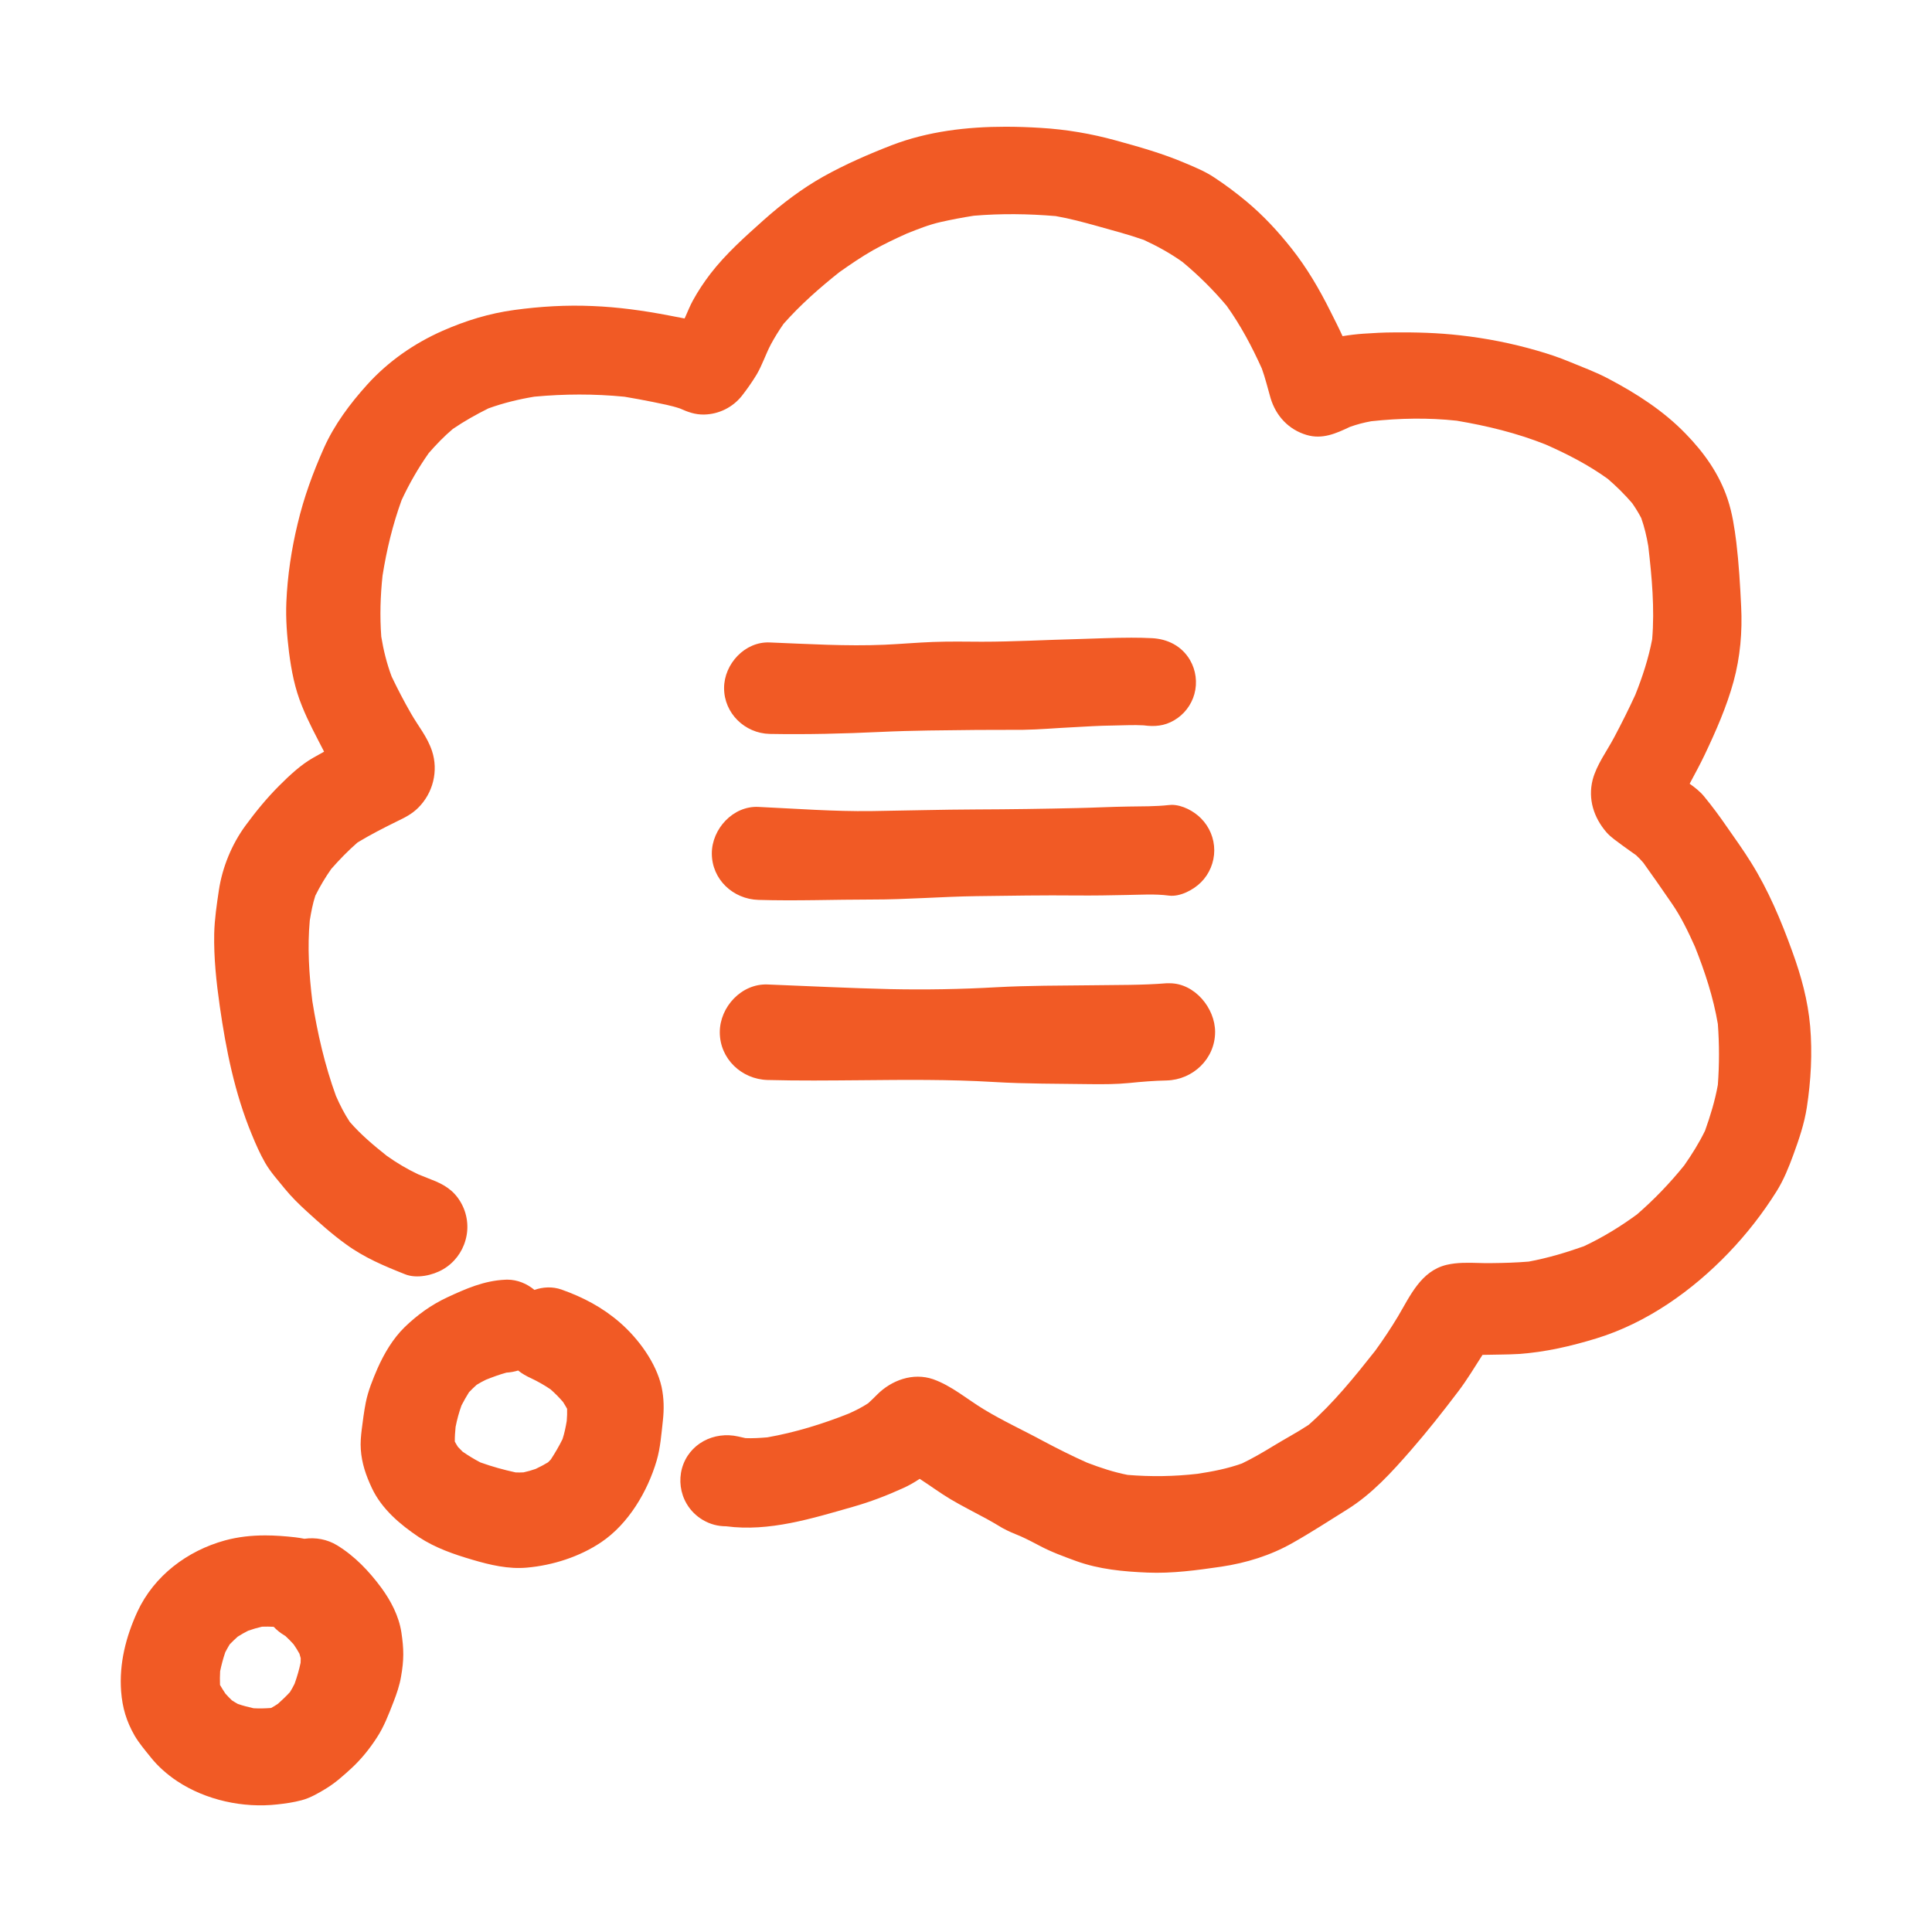 <!DOCTYPE svg PUBLIC "-//W3C//DTD SVG 1.1//EN" "http://www.w3.org/Graphics/SVG/1.1/DTD/svg11.dtd">
<!-- Uploaded to: SVG Repo, www.svgrepo.com, Transformed by: SVG Repo Mixer Tools -->
<svg version="1.1" id="designs" xmlns="http://www.w3.org/2000/svg" xmlns:xlink="http://www.w3.org/1999/xlink" width="800px" height="800px" viewBox="0 0 32 32" xml:space="preserve" fill="#000000" stroke="#000000" stroke-width="0">
<g id="SVGRepo_bgCarrier" stroke-width="0"/>
<g id="SVGRepo_tracerCarrier" stroke-linecap="round" stroke-linejoin="round"/>
<g id="SVGRepo_iconCarrier"> <style type="text/css"> .sketchy_een{fill:#f15a25;} </style> <path class="sketchy_een" d="M6.315,26.297c-0.203-0.274-0.437-0.521-0.73-0.701c-0.167-0.102-0.359-0.135-0.544-0.109 c-0.05-0.011-0.101-0.018-0.155-0.025c-0.164-0.018-0.328-0.031-0.491-0.031c-0.225,0-0.449,0.023-0.672,0.084 C3.1,25.687,2.552,26.1,2.276,26.694c-0.191,0.416-0.304,0.86-0.27,1.319c0.021,0.274,0.088,0.498,0.224,0.735 c0.073,0.124,0.172,0.241,0.26,0.35c0.121,0.155,0.281,0.295,0.442,0.402c0.479,0.318,1.097,0.45,1.66,0.387 c0.138-0.015,0.27-0.034,0.402-0.069c0.142-0.036,0.293-0.124,0.417-0.201c0.147-0.09,0.283-0.213,0.41-0.329 c0.159-0.147,0.299-0.32,0.417-0.502c0.121-0.182,0.201-0.394,0.28-0.597c0.052-0.134,0.1-0.274,0.124-0.416 c0.05-0.28,0.048-0.458,0.006-0.737C6.606,26.765,6.475,26.516,6.315,26.297z M4.979,27.54c-0.025,0.119-0.059,0.235-0.1,0.349 c-0.023,0.047-0.048,0.092-0.076,0.137c-0.063,0.069-0.13,0.132-0.199,0.194c-0.036,0.024-0.073,0.047-0.111,0.068 c-0.003,0.001-0.007,0.002-0.01,0.002c-0.094,0.007-0.188,0.009-0.283,0.004c-0.089-0.02-0.175-0.042-0.26-0.071 c-0.034-0.019-0.067-0.039-0.099-0.06c-0.038-0.036-0.073-0.073-0.108-0.112c-0.031-0.047-0.061-0.094-0.089-0.143l0,0 c-0.003-0.076-0.002-0.151,0.002-0.227c0.022-0.107,0.05-0.211,0.085-0.314c0.023-0.045,0.048-0.089,0.074-0.132 c0.042-0.044,0.086-0.085,0.131-0.126c0.057-0.036,0.114-0.069,0.174-0.099c0.076-0.027,0.152-0.049,0.23-0.067 c0.064-0.003,0.129-0.001,0.193,0.002C4.585,27,4.645,27.048,4.712,27.088c0.005,0.003,0.01,0.006,0.015,0.009 c0.048,0.044,0.092,0.09,0.136,0.138c0.035,0.051,0.068,0.102,0.097,0.156c0.007,0.025,0.014,0.05,0.021,0.075 C4.981,27.49,4.98,27.515,4.979,27.54z M10.267,21.905c-0.289-0.251-0.609-0.419-0.967-0.546c-0.149-0.052-0.305-0.044-0.448,0.006 c-0.125-0.104-0.282-0.17-0.451-0.17c-0.01,0-0.02,0-0.03,0.001c-0.352,0.015-0.655,0.149-0.969,0.295 c-0.262,0.123-0.488,0.287-0.697,0.488c-0.197,0.192-0.341,0.437-0.452,0.686c-0.08,0.186-0.155,0.368-0.195,0.567 c-0.029,0.147-0.048,0.299-0.067,0.448c-0.013,0.109-0.023,0.216-0.015,0.326c0.015,0.23,0.086,0.433,0.182,0.638 c0.163,0.349,0.469,0.607,0.781,0.816c0.27,0.178,0.58,0.285,0.888,0.375c0.291,0.086,0.594,0.157,0.898,0.13 c0.431-0.038,0.875-0.18,1.233-0.421c0.45-0.303,0.768-0.839,0.919-1.354c0.061-0.209,0.078-0.442,0.102-0.657 c0.021-0.19,0.019-0.372-0.021-0.561C10.868,22.571,10.573,22.171,10.267,21.905z M7.533,23.95 c-0.002-0.001-0.003-0.003-0.005-0.004C7.53,23.948,7.532,23.949,7.533,23.95L7.533,23.95z M7.536,23.952L7.536,23.952 c0.012,0.009,0.024,0.018,0.035,0.027C7.559,23.97,7.547,23.961,7.536,23.952z M9.387,23.535c-0.017,0.102-0.038,0.204-0.07,0.302 c-0.058,0.117-0.123,0.228-0.194,0.337c-0.015,0.016-0.03,0.032-0.046,0.047c-0.066,0.04-0.135,0.076-0.205,0.109 c-0.066,0.023-0.132,0.042-0.201,0.057c-0.043,0.002-0.086,0.003-0.13,0.001c-0.197-0.043-0.394-0.097-0.585-0.166 c-0.103-0.054-0.2-0.113-0.294-0.178c-0.027-0.026-0.053-0.053-0.078-0.08c-0.018-0.028-0.035-0.057-0.051-0.087 c-0.001-0.081,0.005-0.161,0.013-0.242c0.024-0.123,0.056-0.241,0.098-0.357c0.039-0.075,0.079-0.147,0.124-0.218 c0.041-0.043,0.083-0.084,0.127-0.123c0.05-0.031,0.1-0.059,0.153-0.084c0.112-0.045,0.224-0.086,0.34-0.118 c0.067-0.004,0.132-0.016,0.194-0.035c0.065,0.053,0.139,0.094,0.22,0.131C8.8,22.83,8.798,22.829,8.796,22.828 c0.114,0.054,0.22,0.114,0.323,0.184c0.074,0.065,0.142,0.134,0.206,0.208c0.024,0.037,0.046,0.075,0.068,0.114 C9.395,23.401,9.393,23.468,9.387,23.535z M29.927,18.341c-0.042,0.272-0.13,0.53-0.224,0.787c-0.075,0.205-0.161,0.419-0.278,0.605 c-0.228,0.364-0.498,0.71-0.797,1.021c-0.599,0.624-1.352,1.159-2.189,1.415c-0.419,0.128-0.841,0.226-1.281,0.257 c-0.2,0.012-0.402,0.009-0.603,0.015c-0.132,0.205-0.256,0.414-0.404,0.608c-0.251,0.331-0.509,0.659-0.783,0.973 c-0.316,0.362-0.641,0.722-1.053,0.979c-0.299,0.186-0.597,0.381-0.906,0.555c-0.364,0.207-0.766,0.331-1.18,0.393 c-0.406,0.059-0.812,0.115-1.224,0.098c-0.402-0.017-0.8-0.054-1.18-0.191c-0.205-0.075-0.414-0.151-0.605-0.253 c-0.103-0.055-0.206-0.108-0.312-0.156c-0.104-0.042-0.209-0.085-0.306-0.139c-0.086-0.052-0.172-0.103-0.26-0.151 c-0.201-0.109-0.406-0.211-0.601-0.327c-0.172-0.103-0.337-0.225-0.508-0.336c-0.088,0.059-0.18,0.112-0.279,0.156 c-0.266,0.121-0.54,0.226-0.821,0.306c-0.678,0.193-1.392,0.419-2.106,0.324c-0.138,0-0.264-0.034-0.383-0.103 c-0.113-0.067-0.205-0.157-0.272-0.272c-0.102-0.174-0.13-0.387-0.077-0.582c0.113-0.41,0.53-0.622,0.933-0.53 c0.04,0.01,0.08,0.019,0.12,0.027c0.121,0.005,0.241-0.003,0.362-0.013c0.459-0.081,0.911-0.22,1.344-0.392 c0.113-0.05,0.223-0.105,0.326-0.173c0.05-0.045,0.098-0.093,0.146-0.141c0.239-0.241,0.596-0.371,0.929-0.257 c0.308,0.109,0.563,0.331,0.839,0.498c0.32,0.195,0.659,0.349,0.986,0.527c0.236,0.125,0.48,0.248,0.725,0.357 c0.219,0.084,0.442,0.158,0.672,0.203c0.385,0.032,0.772,0.026,1.156-0.018c0.252-0.038,0.5-0.086,0.739-0.172 c0.176-0.085,0.343-0.182,0.51-0.284c0.197-0.121,0.401-0.228,0.592-0.354c0.411-0.36,0.763-0.797,1.103-1.227 c0.134-0.185,0.26-0.374,0.378-0.57c0.201-0.339,0.379-0.751,0.804-0.854c0.178-0.042,0.36-0.036,0.542-0.031 c0.067,0.002,0.136,0.004,0.205,0.002c0.205-0.002,0.41-0.008,0.614-0.025c0.313-0.058,0.614-0.148,0.914-0.254 c0.311-0.146,0.6-0.323,0.878-0.526c0.288-0.25,0.544-0.517,0.783-0.812c0.13-0.186,0.247-0.373,0.346-0.576 c0.089-0.25,0.165-0.498,0.212-0.759c0.025-0.336,0.025-0.673,0-1.009c-0.075-0.441-0.214-0.865-0.38-1.281 c-0.112-0.249-0.231-0.498-0.388-0.723c-0.153-0.223-0.308-0.446-0.466-0.666c-0.038-0.044-0.077-0.086-0.12-0.125 c-0.078-0.056-0.158-0.111-0.235-0.168c-0.082-0.063-0.186-0.13-0.257-0.213c-0.209-0.243-0.308-0.548-0.228-0.867 c0.065-0.249,0.234-0.473,0.354-0.699c0.124-0.233,0.242-0.469,0.353-0.71c0.12-0.301,0.218-0.602,0.279-0.919 c0.043-0.511-0.005-1.033-0.064-1.542c-0.027-0.16-0.063-0.314-0.117-0.467c-0.045-0.086-0.095-0.167-0.15-0.246 c-0.126-0.146-0.261-0.28-0.407-0.405c-0.321-0.23-0.666-0.408-1.027-0.567c-0.478-0.19-0.969-0.309-1.473-0.394 c-0.471-0.051-0.944-0.042-1.415,0.009c-0.123,0.022-0.237,0.052-0.354,0.094c-0.228,0.108-0.455,0.211-0.717,0.133 c-0.297-0.088-0.507-0.314-0.596-0.609c-0.049-0.167-0.086-0.329-0.145-0.491c-0.165-0.365-0.349-0.712-0.582-1.038 c-0.223-0.265-0.464-0.504-0.731-0.726c-0.204-0.146-0.417-0.262-0.643-0.367c-0.254-0.089-0.513-0.156-0.771-0.229 c-0.231-0.064-0.455-0.125-0.688-0.165c-0.454-0.038-0.901-0.044-1.355-0.006c-0.184,0.029-0.366,0.063-0.547,0.104 c-0.194,0.043-0.382,0.119-0.565,0.192c-0.189,0.085-0.376,0.174-0.557,0.275c-0.195,0.111-0.378,0.237-0.56,0.365 c-0.33,0.263-0.644,0.539-0.923,0.855c-0.076,0.109-0.146,0.221-0.21,0.34c-0.086,0.163-0.142,0.341-0.237,0.502 c-0.075,0.123-0.155,0.237-0.243,0.35c-0.151,0.19-0.379,0.304-0.622,0.31c-0.152,0.004-0.276-0.043-0.403-0.1 c-0.147-0.05-0.302-0.077-0.453-0.109c-0.155-0.031-0.311-0.06-0.467-0.086C9.844,6.522,9.345,6.524,8.851,6.57 c-0.26,0.043-0.512,0.104-0.761,0.194C7.885,6.866,7.689,6.976,7.5,7.105C7.354,7.228,7.226,7.362,7.101,7.505 C6.927,7.753,6.78,8.008,6.652,8.283C6.504,8.691,6.404,9.106,6.336,9.535c-0.036,0.338-0.046,0.669-0.021,1.01 c0.037,0.227,0.091,0.444,0.172,0.661c0.099,0.207,0.205,0.411,0.319,0.609c0.121,0.213,0.27,0.385,0.349,0.622 c0.109,0.329,0.019,0.697-0.228,0.942c-0.103,0.103-0.218,0.161-0.345,0.222c-0.222,0.109-0.447,0.224-0.66,0.353 c-0.156,0.136-0.299,0.283-0.436,0.439c-0.099,0.141-0.186,0.287-0.263,0.442c-0.044,0.134-0.069,0.271-0.092,0.41 c-0.041,0.449-0.012,0.89,0.042,1.335c0.086,0.538,0.205,1.058,0.391,1.571c0.066,0.15,0.139,0.295,0.23,0.432 c0.184,0.211,0.392,0.386,0.611,0.56c0.166,0.118,0.335,0.219,0.521,0.307c0.072,0.029,0.144,0.058,0.217,0.087 c0.207,0.078,0.371,0.176,0.486,0.373c0.111,0.188,0.142,0.417,0.082,0.628c-0.055,0.203-0.191,0.381-0.373,0.486 c-0.17,0.1-0.437,0.159-0.628,0.082C6.366,20.97,6.033,20.83,5.732,20.61c-0.23-0.165-0.44-0.354-0.649-0.544 c-0.13-0.119-0.255-0.241-0.366-0.377c-0.111-0.138-0.236-0.274-0.324-0.427s-0.157-0.312-0.224-0.475 c-0.281-0.68-0.425-1.396-0.529-2.122c-0.057-0.398-0.1-0.8-0.092-1.204c0.006-0.239,0.042-0.479,0.077-0.714 c0.057-0.381,0.213-0.762,0.442-1.074c0.172-0.234,0.352-0.454,0.557-0.659c0.169-0.169,0.36-0.349,0.567-0.465 c0.058-0.033,0.118-0.066,0.177-0.099c-0.127-0.249-0.261-0.492-0.365-0.753c-0.119-0.289-0.176-0.584-0.216-0.894 c-0.034-0.278-0.056-0.551-0.044-0.831C4.761,9.54,4.828,9.094,4.93,8.674C5.033,8.238,5.183,7.83,5.365,7.42 c0.172-0.385,0.433-0.735,0.714-1.046C6.425,5.99,6.856,5.689,7.329,5.48C7.716,5.31,8.101,5.191,8.52,5.134 c0.433-0.059,0.86-0.084,1.294-0.065c0.425,0.017,0.843,0.075,1.26,0.155c0.088,0.017,0.177,0.034,0.265,0.051 c0.006-0.012,0.011-0.023,0.016-0.035c0.038-0.086,0.075-0.178,0.121-0.262c0.086-0.157,0.182-0.301,0.291-0.444 c0.259-0.335,0.571-0.611,0.885-0.892c0.301-0.268,0.634-0.521,0.986-0.718c0.364-0.203,0.743-0.368,1.132-0.519 c0.597-0.229,1.244-0.306,1.886-0.306c0.194,0,0.388,0.007,0.579,0.019c0.423,0.025,0.841,0.096,1.249,0.209 c0.389,0.107,0.77,0.214,1.143,0.373c0.163,0.069,0.333,0.138,0.481,0.237c0.188,0.123,0.366,0.257,0.538,0.4 c0.278,0.232,0.519,0.492,0.745,0.777c0.258,0.326,0.461,0.674,0.647,1.047c0.068,0.135,0.136,0.269,0.199,0.407 c0.115-0.019,0.23-0.033,0.345-0.041c0.167-0.011,0.333-0.021,0.5-0.021c0.368-0.004,0.733,0.006,1.101,0.048 c0.431,0.048,0.858,0.132,1.275,0.253c0.182,0.052,0.366,0.113,0.54,0.186c0.218,0.09,0.442,0.172,0.649,0.283 c0.461,0.243,0.906,0.529,1.271,0.906c0.308,0.316,0.559,0.668,0.699,1.091c0.077,0.234,0.111,0.467,0.142,0.71 c0.042,0.352,0.063,0.707,0.08,1.061c0.021,0.419-0.015,0.839-0.126,1.245c-0.115,0.419-0.293,0.823-0.479,1.214 c-0.077,0.162-0.164,0.32-0.248,0.478c0.087,0.062,0.172,0.128,0.239,0.21c0.132,0.161,0.255,0.326,0.373,0.498 c0.136,0.195,0.276,0.389,0.402,0.592c0.289,0.461,0.502,0.969,0.687,1.482c0.147,0.404,0.257,0.806,0.295,1.235 C30.02,17.444,29.995,17.896,29.927,18.341z M11.993,11.397c0-0.4,0.345-0.774,0.756-0.756c0.634,0.025,1.268,0.065,1.901,0.038 c0.268-0.012,0.534-0.036,0.802-0.046c0.27-0.01,0.54-0.006,0.81-0.004c0.53,0,1.061-0.031,1.593-0.044 c0.291-0.008,0.588-0.023,0.883-0.023c0.115,0,0.229,0.002,0.342,0.008c0.26,0.013,0.494,0.13,0.63,0.362 c0.098,0.169,0.125,0.373,0.073,0.563c-0.05,0.182-0.172,0.341-0.335,0.435c-0.164,0.097-0.327,0.108-0.505,0.084 c-0.169-0.01-0.341,0.001-0.508,0.003c-0.226,0.002-0.45,0.017-0.674,0.029c-0.272,0.013-0.544,0.038-0.816,0.042 c-0.257,0.002-0.511,0-0.768,0.002c-0.53,0.006-1.061,0.008-1.591,0.033c-0.613,0.029-1.225,0.044-1.838,0.033 C12.337,12.146,11.993,11.815,11.993,11.397z M11.79,14.135c0-0.404,0.352-0.791,0.772-0.77c0.624,0.029,1.247,0.077,1.871,0.069 c0.58-0.008,1.159-0.025,1.739-0.027c0.557-0.002,1.114-0.01,1.67-0.023c0.281-0.006,0.563-0.021,0.844-0.025 c0.226-0.004,0.452,0,0.676-0.025c0.015-0.002,0.03-0.003,0.046-0.003c0.175,0,0.368,0.105,0.484,0.223 c0.14,0.14,0.22,0.331,0.22,0.53c0,0.197-0.08,0.391-0.22,0.53c-0.126,0.126-0.347,0.243-0.53,0.22 c-0.236-0.031-0.475-0.013-0.712-0.01c-0.268,0.006-0.538,0.01-0.808,0.008c-0.555-0.006-1.113,0.004-1.67,0.011 c-0.58,0.008-1.159,0.057-1.739,0.056c-0.624,0-1.247,0.025-1.871,0.006C12.142,14.893,11.79,14.566,11.79,14.135z M19.374,16.286 c0.413,0,0.752,0.411,0.752,0.806c0,0.446-0.368,0.793-0.804,0.804c-0.207,0.004-0.414,0.021-0.619,0.042 c-0.213,0.021-0.421,0.021-0.636,0.019c-0.536-0.008-1.076-0.004-1.61-0.036c-0.735-0.044-1.471-0.036-2.208-0.029 c-0.511,0.004-1.024,0.01-1.536-0.004c-0.431-0.012-0.791-0.352-0.791-0.791c0-0.419,0.36-0.808,0.791-0.791 c0.68,0.027,1.358,0.061,2.037,0.077c0.586,0.012,1.164,0.002,1.75-0.031c0.53-0.029,1.067-0.027,1.599-0.033 c0.406-0.006,0.816,0,1.222-0.033C19.34,16.287,19.357,16.286,19.374,16.286z"/> </g>
</svg>